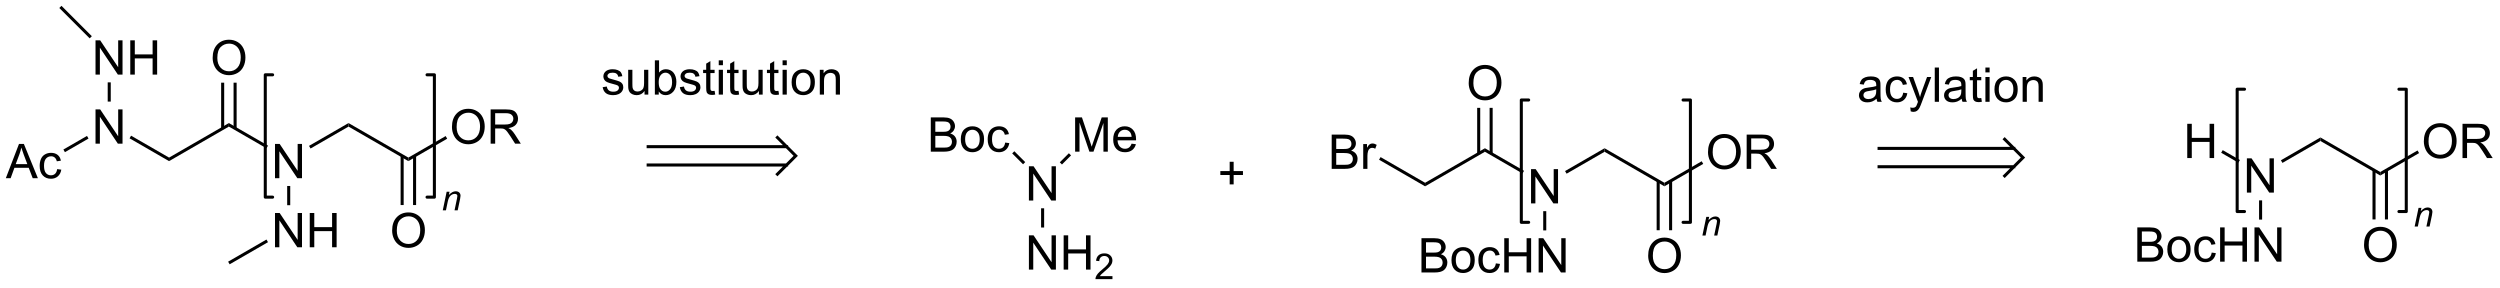 <?xml version="1.0" encoding="UTF-8"?>
<!DOCTYPE svg PUBLIC '-//W3C//DTD SVG 1.0//EN'
          'http://www.w3.org/TR/2001/REC-SVG-20010904/DTD/svg10.dtd'>
<svg stroke-dasharray="none" shape-rendering="auto" xmlns="http://www.w3.org/2000/svg" font-family="'Dialog'" text-rendering="auto" width="573" fill-opacity="1" color-interpolation="auto" color-rendering="auto" preserveAspectRatio="xMidYMid meet" font-size="12px" viewBox="0 0 573 66" fill="black" xmlns:xlink="http://www.w3.org/1999/xlink" stroke="black" image-rendering="auto" stroke-miterlimit="10" stroke-linecap="square" stroke-linejoin="miter" font-style="normal" stroke-width="1" height="66" stroke-dashoffset="0" font-weight="normal" stroke-opacity="1"
><!--Generated by the Batik Graphics2D SVG Generator--><defs id="genericDefs"
  /><g
  ><defs id="defs1"
    ><clipPath clipPathUnits="userSpaceOnUse" id="clipPath1"
      ><path d="M0.698 0.633 L430.34 0.633 L430.34 49.638 L0.698 49.638 L0.698 0.633 Z"
      /></clipPath
      ><clipPath clipPathUnits="userSpaceOnUse" id="clipPath2"
      ><path d="M-0.925 -0.975 L-0.925 46.667 L416.77 46.667 L416.77 -0.975 Z"
      /></clipPath
    ></defs
    ><g stroke-linecap="butt" stroke-width="0.51" transform="scale(1.333,1.333) translate(-0.698,-0.633) matrix(1.029,0,0,1.029,1.65,1.636)"
    ><path fill="none" d="M107.38 23.535 L130.51 23.535 M107.38 26.596 L130.51 26.596 M128.98 28.127 L132.041 25.065 L128.98 22.004" clip-path="url(#clipPath2)"
    /></g
    ><g transform="matrix(1.371,0,0,1.371,1.269,1.337)"
    ><path d="M171.084 44.095 L171.084 38.368 L171.863 38.368 L174.871 42.863 L174.871 38.368 L175.597 38.368 L175.597 44.095 L174.819 44.095 L171.811 39.595 L171.811 44.095 L171.084 44.095 ZM176.893 44.095 L176.893 38.368 L177.651 38.368 L177.651 40.72 L180.627 40.72 L180.627 38.368 L181.385 38.368 L181.385 44.095 L180.627 44.095 L180.627 41.394 L177.651 41.394 L177.651 44.095 L176.893 44.095 Z" stroke="none" clip-path="url(#clipPath2)"
    /></g
    ><g transform="matrix(1.371,0,0,1.371,1.269,1.337)"
    ><path d="M185.051 45.187 L185.051 45.695 L182.211 45.695 Q182.206 45.504 182.274 45.328 Q182.381 45.039 182.62 44.757 Q182.86 44.476 183.311 44.107 Q184.01 43.533 184.256 43.197 Q184.502 42.861 184.502 42.562 Q184.502 42.25 184.278 42.035 Q184.055 41.818 183.694 41.818 Q183.313 41.818 183.084 42.047 Q182.856 42.275 182.854 42.679 L182.311 42.625 Q182.368 42.017 182.731 41.701 Q183.094 41.382 183.706 41.382 Q184.325 41.382 184.684 41.726 Q185.045 42.068 185.045 42.574 Q185.045 42.832 184.94 43.082 Q184.834 43.33 184.588 43.605 Q184.344 43.88 183.776 44.361 Q183.301 44.759 183.167 44.902 Q183.032 45.044 182.944 45.187 L185.051 45.187 Z" stroke="none" clip-path="url(#clipPath2)"
    /></g
    ><g transform="matrix(1.371,0,0,1.371,1.269,1.337)"
    ><path d="M171.084 32.546 L171.084 26.82 L171.863 26.82 L174.871 31.314 L174.871 26.82 L175.597 26.82 L175.597 32.546 L174.819 32.546 L171.811 28.046 L171.811 32.546 L171.084 32.546 Z" stroke="none" clip-path="url(#clipPath2)"
    /></g
    ><g transform="matrix(1.371,0,0,1.371,1.269,1.337)"
    ><path d="M173.63 37.06 L173.12 37.06 L173.12 33.846 L173.63 33.846 Z" stroke="none" clip-path="url(#clipPath2)"
    /></g
    ><g transform="matrix(1.371,0,0,1.371,1.269,1.337)"
    ><path d="M154.681 24.38 L154.681 18.653 L156.83 18.653 Q157.486 18.653 157.882 18.828 Q158.28 19 158.505 19.362 Q158.728 19.724 158.728 20.117 Q158.728 20.484 158.528 20.81 Q158.33 21.133 157.929 21.333 Q158.447 21.484 158.726 21.851 Q159.007 22.218 159.007 22.718 Q159.007 23.122 158.835 23.468 Q158.666 23.812 158.416 24 Q158.166 24.187 157.788 24.284 Q157.413 24.38 156.866 24.38 L154.681 24.38 ZM155.439 21.06 L156.679 21.06 Q157.181 21.06 157.4 20.992 Q157.689 20.906 157.835 20.708 Q157.984 20.508 157.984 20.208 Q157.984 19.922 157.846 19.705 Q157.71 19.489 157.455 19.409 Q157.202 19.328 156.585 19.328 L155.439 19.328 L155.439 21.06 ZM155.439 23.703 L156.866 23.703 Q157.234 23.703 157.382 23.677 Q157.643 23.63 157.817 23.52 Q157.994 23.411 158.106 23.203 Q158.221 22.992 158.221 22.718 Q158.221 22.398 158.056 22.164 Q157.893 21.927 157.601 21.83 Q157.312 21.734 156.765 21.734 L155.439 21.734 L155.439 23.703 ZM159.697 22.304 Q159.697 21.153 160.338 20.599 Q160.874 20.138 161.643 20.138 Q162.499 20.138 163.041 20.698 Q163.585 21.258 163.585 22.247 Q163.585 23.047 163.343 23.508 Q163.103 23.966 162.645 24.221 Q162.187 24.474 161.643 24.474 Q160.773 24.474 160.234 23.916 Q159.697 23.357 159.697 22.304 ZM160.421 22.304 Q160.421 23.101 160.768 23.5 Q161.116 23.895 161.643 23.895 Q162.166 23.895 162.512 23.497 Q162.861 23.099 162.861 22.281 Q162.861 21.513 162.512 21.117 Q162.163 20.718 161.643 20.718 Q161.116 20.718 160.768 21.114 Q160.421 21.508 160.421 22.304 ZM167.115 22.859 L167.808 22.95 Q167.693 23.664 167.227 24.07 Q166.761 24.474 166.081 24.474 Q165.23 24.474 164.712 23.916 Q164.193 23.359 164.193 22.32 Q164.193 21.648 164.415 21.145 Q164.639 20.64 165.094 20.39 Q165.55 20.138 166.084 20.138 Q166.761 20.138 167.191 20.479 Q167.62 20.82 167.74 21.45 L167.058 21.554 Q166.959 21.138 166.712 20.927 Q166.464 20.716 166.113 20.716 Q165.581 20.716 165.248 21.096 Q164.917 21.476 164.917 22.302 Q164.917 23.138 165.238 23.518 Q165.558 23.895 166.073 23.895 Q166.488 23.895 166.764 23.643 Q167.042 23.388 167.115 22.859 Z" stroke="none" clip-path="url(#clipPath2)"
    /></g
    ><g transform="matrix(1.371,0,0,1.371,1.269,1.337)"
    ><path d="M170.468 26.128 L170.107 26.489 L168.289 24.67 L168.649 24.31 Z" stroke="none" clip-path="url(#clipPath2)"
    /></g
    ><g transform="matrix(1.371,0,0,1.371,1.269,1.337)"
    ><path d="M178.81 24.38 L178.81 18.653 L179.951 18.653 L181.307 22.708 Q181.495 23.273 181.581 23.554 Q181.677 23.242 181.886 22.638 L183.255 18.653 L184.276 18.653 L184.276 24.38 L183.544 24.38 L183.544 19.586 L181.88 24.38 L181.198 24.38 L179.542 19.505 L179.542 24.38 L178.81 24.38 ZM188.248 23.044 L188.974 23.133 Q188.802 23.77 188.336 24.122 Q187.873 24.474 187.151 24.474 Q186.24 24.474 185.706 23.914 Q185.175 23.351 185.175 22.341 Q185.175 21.294 185.714 20.716 Q186.253 20.138 187.112 20.138 Q187.943 20.138 188.469 20.705 Q188.998 21.27 188.998 22.297 Q188.998 22.359 188.995 22.484 L185.901 22.484 Q185.94 23.169 186.287 23.534 Q186.636 23.895 187.154 23.895 Q187.542 23.895 187.815 23.692 Q188.089 23.489 188.248 23.044 ZM185.94 21.906 L188.255 21.906 Q188.208 21.383 187.99 21.122 Q187.654 20.716 187.12 20.716 Q186.636 20.716 186.305 21.041 Q185.974 21.364 185.94 21.906 Z" stroke="none" clip-path="url(#clipPath2)"
    /></g
    ><g transform="matrix(1.371,0,0,1.371,1.269,1.337)"
    ><path d="M176.61 26.522 L176.249 26.161 L177.768 24.643 L178.129 25.003 Z" stroke="none" clip-path="url(#clipPath2)"
    /></g
    ><g transform="matrix(1.371,0,0,1.371,1.269,1.337)"
    ><path d="M237.317 30.172 L237.317 29.583 L247.319 23.808 L247.318 24.398 Z" stroke="none" clip-path="url(#clipPath2)"
    /></g
    ><g transform="matrix(1.371,0,0,1.371,1.269,1.337)"
    ><path d="M244.606 12.915 Q244.606 11.488 245.372 10.683 Q246.138 9.876 247.349 9.876 Q248.14 9.876 248.776 10.256 Q249.414 10.634 249.747 11.311 Q250.083 11.988 250.083 12.847 Q250.083 13.72 249.731 14.407 Q249.38 15.095 248.734 15.449 Q248.091 15.803 247.343 15.803 Q246.536 15.803 245.898 15.412 Q245.263 15.019 244.935 14.345 Q244.606 13.668 244.606 12.915 ZM245.388 12.926 Q245.388 13.962 245.942 14.558 Q246.5 15.152 247.341 15.152 Q248.195 15.152 248.747 14.551 Q249.302 13.949 249.302 12.845 Q249.302 12.144 249.065 11.623 Q248.828 11.103 248.372 10.816 Q247.919 10.527 247.351 10.527 Q246.547 10.527 245.966 11.082 Q245.388 11.634 245.388 12.926 Z" stroke="none" clip-path="url(#clipPath2)"
    /></g
    ><g transform="matrix(1.371,0,0,1.371,1.269,1.337)"
    ><path d="M248.613 24.703 L248.613 17.056 L248.103 17.056 L248.103 24.703 ZM246.534 24.703 L246.534 17.056 L246.024 17.056 L246.024 24.703 Z" stroke="none" clip-path="url(#clipPath2)"
    /></g
    ><g transform="matrix(1.371,0,0,1.371,1.269,1.337)"
    ><path d="M255.029 33.027 L255.029 27.301 L255.808 27.301 L258.816 31.796 L258.816 27.301 L259.542 27.301 L259.542 33.027 L258.764 33.027 L255.756 28.527 L255.756 33.027 L255.029 33.027 Z" stroke="none" clip-path="url(#clipPath2)"
    /></g
    ><g transform="matrix(1.371,0,0,1.371,1.269,1.337)"
    ><path d="M247.318 24.398 L247.319 23.808 L253.857 27.583 L253.602 28.025 Z" stroke="none" clip-path="url(#clipPath2)"
    /></g
    ><g transform="matrix(1.371,0,0,1.371,1.269,1.337)"
    ><path d="M221.703 27.253 L221.703 21.526 L223.851 21.526 Q224.508 21.526 224.904 21.701 Q225.302 21.873 225.526 22.235 Q225.75 22.597 225.75 22.99 Q225.75 23.357 225.549 23.683 Q225.351 24.006 224.95 24.206 Q225.469 24.357 225.747 24.724 Q226.029 25.091 226.029 25.591 Q226.029 25.995 225.857 26.341 Q225.687 26.685 225.437 26.873 Q225.187 27.06 224.81 27.157 Q224.435 27.253 223.888 27.253 L221.703 27.253 ZM222.461 23.933 L223.7 23.933 Q224.203 23.933 224.422 23.865 Q224.711 23.779 224.857 23.581 Q225.005 23.381 225.005 23.081 Q225.005 22.795 224.867 22.578 Q224.732 22.362 224.476 22.282 Q224.224 22.201 223.607 22.201 L222.461 22.201 L222.461 23.933 ZM222.461 26.576 L223.888 26.576 Q224.255 26.576 224.404 26.55 Q224.664 26.503 224.838 26.393 Q225.015 26.284 225.127 26.076 Q225.242 25.865 225.242 25.591 Q225.242 25.271 225.078 25.037 Q224.914 24.8 224.622 24.703 Q224.333 24.607 223.786 24.607 L222.461 24.607 L222.461 26.576 ZM226.974 27.253 L226.974 23.105 L227.607 23.105 L227.607 23.732 Q227.849 23.292 228.052 23.151 Q228.258 23.011 228.505 23.011 Q228.859 23.011 229.226 23.237 L228.984 23.888 Q228.726 23.737 228.469 23.737 Q228.239 23.737 228.054 23.875 Q227.872 24.013 227.794 24.261 Q227.677 24.636 227.677 25.081 L227.677 27.253 L226.974 27.253 Z" stroke="none" clip-path="url(#clipPath2)"
    /></g
    ><g transform="matrix(1.371,0,0,1.371,1.269,1.337)"
    ><path d="M237.317 29.583 L237.317 30.172 L229.621 25.729 L229.877 25.287 Z" stroke="none" clip-path="url(#clipPath2)"
    /></g
    ><g transform="matrix(1.371,0,0,1.371,1.269,1.337)"
    ><path d="M204.648 29.852 L204.648 28.282 L203.088 28.282 L203.088 27.626 L204.648 27.626 L204.648 26.069 L205.312 26.069 L205.312 27.626 L206.869 27.626 L206.869 28.282 L205.312 28.282 L205.312 29.852 L204.648 29.852 Z" stroke="none" clip-path="url(#clipPath2)"
    /></g
    ><g transform="matrix(1.371,0,0,1.371,1.269,1.337)"
    ><path d="M236.712 44.576 L236.712 38.849 L238.861 38.849 Q239.517 38.849 239.913 39.024 Q240.311 39.196 240.535 39.558 Q240.759 39.92 240.759 40.313 Q240.759 40.68 240.559 41.006 Q240.361 41.329 239.959 41.529 Q240.478 41.68 240.756 42.047 Q241.038 42.415 241.038 42.915 Q241.038 43.318 240.866 43.665 Q240.696 44.008 240.446 44.196 Q240.196 44.383 239.819 44.48 Q239.444 44.576 238.897 44.576 L236.712 44.576 ZM237.47 41.256 L238.709 41.256 Q239.212 41.256 239.431 41.188 Q239.72 41.102 239.866 40.904 Q240.014 40.704 240.014 40.404 Q240.014 40.118 239.876 39.902 Q239.741 39.685 239.486 39.605 Q239.233 39.524 238.616 39.524 L237.47 39.524 L237.47 41.256 ZM237.47 43.899 L238.897 43.899 Q239.264 43.899 239.413 43.873 Q239.673 43.826 239.848 43.717 Q240.025 43.607 240.137 43.399 Q240.251 43.188 240.251 42.915 Q240.251 42.594 240.087 42.36 Q239.923 42.123 239.631 42.027 Q239.342 41.93 238.796 41.93 L237.47 41.93 L237.47 43.899 ZM241.728 42.501 Q241.728 41.349 242.368 40.795 Q242.905 40.334 243.673 40.334 Q244.53 40.334 245.071 40.894 Q245.616 41.454 245.616 42.443 Q245.616 43.243 245.374 43.704 Q245.134 44.162 244.676 44.417 Q244.217 44.67 243.673 44.67 Q242.803 44.67 242.264 44.113 Q241.728 43.553 241.728 42.501 ZM242.452 42.501 Q242.452 43.297 242.798 43.696 Q243.147 44.092 243.673 44.092 Q244.196 44.092 244.543 43.693 Q244.892 43.295 244.892 42.477 Q244.892 41.709 244.543 41.313 Q244.194 40.915 243.673 40.915 Q243.147 40.915 242.798 41.31 Q242.452 41.704 242.452 42.501 ZM249.146 43.055 L249.838 43.146 Q249.724 43.86 249.258 44.266 Q248.792 44.67 248.112 44.67 Q247.26 44.67 246.742 44.113 Q246.224 43.555 246.224 42.516 Q246.224 41.844 246.445 41.342 Q246.669 40.837 247.125 40.587 Q247.581 40.334 248.114 40.334 Q248.792 40.334 249.221 40.675 Q249.651 41.016 249.771 41.646 L249.088 41.751 Q248.989 41.334 248.742 41.123 Q248.495 40.912 248.143 40.912 Q247.612 40.912 247.279 41.292 Q246.948 41.672 246.948 42.498 Q246.948 43.334 247.268 43.714 Q247.588 44.092 248.104 44.092 Q248.518 44.092 248.794 43.839 Q249.073 43.584 249.146 43.055 ZM250.552 44.576 L250.552 38.849 L251.31 38.849 L251.31 41.201 L254.286 41.201 L254.286 38.849 L255.044 38.849 L255.044 44.576 L254.286 44.576 L254.286 41.876 L251.31 41.876 L251.31 44.576 L250.552 44.576 ZM256.298 44.576 L256.298 38.849 L257.077 38.849 L260.084 43.344 L260.084 38.849 L260.811 38.849 L260.811 44.576 L260.033 44.576 L257.025 40.076 L257.025 44.576 L256.298 44.576 Z" stroke="none" clip-path="url(#clipPath2)"
    /></g
    ><g transform="matrix(1.371,0,0,1.371,1.269,1.337)"
    ><path d="M257.065 34.327 L257.575 34.327 L257.575 37.542 L257.065 37.542 Z" stroke="none" clip-path="url(#clipPath2)"
    /></g
    ><g transform="matrix(1.371,0,0,1.371,1.269,1.337)"
    ><path d="M260.973 28.063 L260.717 27.621 L267.321 23.808 L267.321 24.398 Z" stroke="none" clip-path="url(#clipPath2)"
    /></g
    ><g transform="matrix(1.371,0,0,1.371,1.269,1.337)"
    ><path d="M267.321 24.398 L267.321 23.808 L277.323 29.583 L277.323 30.172 Z" stroke="none" clip-path="url(#clipPath2)"
    /></g
    ><g transform="matrix(1.371,0,0,1.371,1.269,1.337)"
    ><path d="M284.613 24.464 Q284.613 23.037 285.378 22.232 Q286.144 21.425 287.355 21.425 Q288.146 21.425 288.782 21.805 Q289.42 22.183 289.753 22.86 Q290.089 23.537 290.089 24.396 Q290.089 25.268 289.738 25.956 Q289.386 26.643 288.74 26.998 Q288.097 27.352 287.349 27.352 Q286.542 27.352 285.904 26.961 Q285.269 26.568 284.941 25.893 Q284.613 25.216 284.613 24.464 ZM285.394 24.474 Q285.394 25.511 285.949 26.107 Q286.506 26.701 287.347 26.701 Q288.201 26.701 288.753 26.099 Q289.308 25.498 289.308 24.393 Q289.308 23.693 289.071 23.172 Q288.834 22.651 288.378 22.365 Q287.925 22.076 287.357 22.076 Q286.553 22.076 285.972 22.631 Q285.394 23.183 285.394 24.474 ZM291.077 27.253 L291.077 21.526 L293.616 21.526 Q294.382 21.526 294.781 21.68 Q295.179 21.834 295.416 22.224 Q295.656 22.615 295.656 23.089 Q295.656 23.698 295.26 24.117 Q294.866 24.534 294.041 24.646 Q294.343 24.792 294.499 24.933 Q294.83 25.237 295.127 25.693 L296.124 27.253 L295.171 27.253 L294.413 26.06 Q294.08 25.545 293.864 25.271 Q293.65 24.998 293.481 24.888 Q293.312 24.779 293.135 24.737 Q293.007 24.709 292.713 24.709 L291.835 24.709 L291.835 27.253 L291.077 27.253 ZM291.835 24.052 L293.463 24.052 Q293.984 24.052 294.275 23.946 Q294.57 23.839 294.721 23.602 Q294.874 23.365 294.874 23.089 Q294.874 22.683 294.577 22.422 Q294.283 22.159 293.648 22.159 L291.835 22.159 L291.835 24.052 Z" stroke="none" clip-path="url(#clipPath2)"
    /></g
    ><g transform="matrix(1.371,0,0,1.371,1.269,1.337)"
    ><path d="M277.323 30.172 L277.323 29.583 L283.559 25.982 L283.814 26.424 Z" stroke="none" clip-path="url(#clipPath2)"
    /></g
    ><g transform="matrix(1.371,0,0,1.371,1.269,1.337)"
    ><path d="M274.611 41.787 Q274.611 40.36 275.377 39.555 Q276.142 38.748 277.353 38.748 Q278.145 38.748 278.78 39.128 Q279.418 39.506 279.752 40.183 Q280.088 40.86 280.088 41.719 Q280.088 42.592 279.736 43.279 Q279.385 43.967 278.739 44.321 Q278.095 44.675 277.348 44.675 Q276.541 44.675 275.903 44.284 Q275.267 43.891 274.939 43.217 Q274.611 42.54 274.611 41.787 ZM275.392 41.797 Q275.392 42.834 275.947 43.43 Q276.504 44.024 277.345 44.024 Q278.2 44.024 278.752 43.422 Q279.306 42.821 279.306 41.717 Q279.306 41.016 279.069 40.495 Q278.832 39.974 278.377 39.688 Q277.923 39.399 277.356 39.399 Q276.551 39.399 275.97 39.954 Q275.392 40.506 275.392 41.797 Z" stroke="none" clip-path="url(#clipPath2)"
    /></g
    ><g transform="matrix(1.371,0,0,1.371,1.269,1.337)"
    ><path d="M276.028 29.277 L276.028 37.514 L276.539 37.514 L276.539 29.277 ZM278.107 29.277 L278.107 37.514 L278.617 37.514 L278.617 29.277 Z" stroke="none" clip-path="url(#clipPath2)"
    /></g
    ><g stroke-linecap="butt" stroke-width="0.51" transform="matrix(1.371,0,0,1.371,1.269,1.337)"
    ><path fill="none" d="M313.213 23.835 L335.742 23.835 M313.213 26.897 L335.742 26.897 M334.212 28.427 L337.273 25.366 L334.212 22.305" clip-path="url(#clipPath2)"
    /></g
    ><g stroke-width="0.51" transform="matrix(1.371,0,0,1.371,1.269,1.337)" stroke-linejoin="round" stroke-linecap="round"
    ><path fill="none" d="M280.447 36.193 L281.674 36.193 L281.674 15.742 L280.447 15.742" clip-path="url(#clipPath2)"
    /></g
    ><g stroke-width="0.51" transform="matrix(1.371,0,0,1.371,1.269,1.337)" stroke-linejoin="round" stroke-linecap="round"
    ><path fill="none" d="M254.631 15.742 L253.404 15.742 L253.404 36.193 L254.631 36.193" clip-path="url(#clipPath2)"
    /></g
    ><g transform="matrix(1.371,0,0,1.371,1.269,1.337)"
    ><path d="M374.703 31.223 L374.703 25.496 L375.482 25.496 L378.49 29.991 L378.49 25.496 L379.216 25.496 L379.216 31.223 L378.438 31.223 L375.43 26.723 L375.43 31.223 L374.703 31.223 Z" stroke="none" clip-path="url(#clipPath2)"
    /></g
    ><g transform="matrix(1.371,0,0,1.371,1.269,1.337)"
    ><path d="M356.386 42.772 L356.386 37.045 L358.535 37.045 Q359.191 37.045 359.587 37.219 Q359.985 37.391 360.209 37.753 Q360.433 38.115 360.433 38.509 Q360.433 38.876 360.233 39.201 Q360.035 39.524 359.634 39.725 Q360.152 39.876 360.43 40.243 Q360.712 40.61 360.712 41.11 Q360.712 41.514 360.54 41.86 Q360.37 42.204 360.12 42.391 Q359.87 42.579 359.493 42.675 Q359.118 42.772 358.571 42.772 L356.386 42.772 ZM357.144 39.451 L358.384 39.451 Q358.886 39.451 359.105 39.384 Q359.394 39.298 359.54 39.1 Q359.688 38.899 359.688 38.6 Q359.688 38.313 359.55 38.097 Q359.415 37.881 359.16 37.8 Q358.907 37.719 358.29 37.719 L357.144 37.719 L357.144 39.451 ZM357.144 42.094 L358.571 42.094 Q358.938 42.094 359.087 42.069 Q359.347 42.022 359.522 41.912 Q359.699 41.803 359.811 41.594 Q359.925 41.384 359.925 41.11 Q359.925 40.79 359.761 40.556 Q359.597 40.319 359.305 40.222 Q359.016 40.126 358.469 40.126 L357.144 40.126 L357.144 42.094 ZM361.402 40.696 Q361.402 39.545 362.042 38.99 Q362.579 38.529 363.347 38.529 Q364.204 38.529 364.745 39.089 Q365.29 39.649 365.29 40.639 Q365.29 41.438 365.048 41.899 Q364.808 42.358 364.35 42.613 Q363.891 42.865 363.347 42.865 Q362.477 42.865 361.938 42.308 Q361.402 41.748 361.402 40.696 ZM362.126 40.696 Q362.126 41.493 362.472 41.891 Q362.821 42.287 363.347 42.287 Q363.87 42.287 364.217 41.889 Q364.566 41.49 364.566 40.673 Q364.566 39.904 364.217 39.509 Q363.868 39.11 363.347 39.11 Q362.821 39.11 362.472 39.506 Q362.126 39.899 362.126 40.696 ZM368.82 41.251 L369.512 41.342 Q369.398 42.056 368.932 42.462 Q368.466 42.865 367.786 42.865 Q366.934 42.865 366.416 42.308 Q365.898 41.751 365.898 40.712 Q365.898 40.04 366.119 39.537 Q366.343 39.032 366.799 38.782 Q367.255 38.529 367.788 38.529 Q368.466 38.529 368.895 38.871 Q369.325 39.212 369.445 39.842 L368.762 39.946 Q368.663 39.529 368.416 39.319 Q368.169 39.108 367.817 39.108 Q367.286 39.108 366.952 39.488 Q366.622 39.868 366.622 40.694 Q366.622 41.529 366.942 41.91 Q367.262 42.287 367.778 42.287 Q368.192 42.287 368.468 42.035 Q368.747 41.779 368.82 41.251 ZM370.226 42.772 L370.226 37.045 L370.984 37.045 L370.984 39.397 L373.96 39.397 L373.96 37.045 L374.718 37.045 L374.718 42.772 L373.96 42.772 L373.96 40.071 L370.984 40.071 L370.984 42.772 L370.226 42.772 ZM375.972 42.772 L375.972 37.045 L376.751 37.045 L379.759 41.54 L379.759 37.045 L380.485 37.045 L380.485 42.772 L379.707 42.772 L376.699 38.272 L376.699 42.772 L375.972 42.772 Z" stroke="none" clip-path="url(#clipPath2)"
    /></g
    ><g transform="matrix(1.371,0,0,1.371,1.269,1.337)"
    ><path d="M376.739 32.523 L377.249 32.523 L377.249 35.737 L376.739 35.737 Z" stroke="none" clip-path="url(#clipPath2)"
    /></g
    ><g transform="matrix(1.371,0,0,1.371,1.269,1.337)"
    ><path d="M380.647 26.259 L380.391 25.817 L386.995 22.004 L386.995 22.593 Z" stroke="none" clip-path="url(#clipPath2)"
    /></g
    ><g transform="matrix(1.371,0,0,1.371,1.269,1.337)"
    ><path d="M386.995 22.593 L386.995 22.004 L396.997 27.778 L396.997 28.367 Z" stroke="none" clip-path="url(#clipPath2)"
    /></g
    ><g transform="matrix(1.371,0,0,1.371,1.269,1.337)"
    ><path d="M404.286 22.659 Q404.286 21.232 405.052 20.428 Q405.818 19.62 407.029 19.62 Q407.82 19.62 408.456 20.001 Q409.094 20.378 409.427 21.055 Q409.763 21.732 409.763 22.592 Q409.763 23.464 409.411 24.152 Q409.06 24.839 408.414 25.193 Q407.771 25.547 407.023 25.547 Q406.216 25.547 405.578 25.157 Q404.943 24.764 404.615 24.089 Q404.286 23.412 404.286 22.659 ZM405.068 22.67 Q405.068 23.706 405.622 24.303 Q406.18 24.896 407.021 24.896 Q407.875 24.896 408.427 24.295 Q408.982 23.693 408.982 22.589 Q408.982 21.889 408.745 21.368 Q408.508 20.847 408.052 20.561 Q407.599 20.271 407.031 20.271 Q406.226 20.271 405.646 20.826 Q405.068 21.378 405.068 22.67 ZM410.751 25.448 L410.751 19.722 L413.29 19.722 Q414.056 19.722 414.454 19.876 Q414.853 20.029 415.09 20.42 Q415.329 20.811 415.329 21.284 Q415.329 21.894 414.934 22.313 Q414.54 22.73 413.715 22.842 Q414.017 22.988 414.173 23.128 Q414.504 23.433 414.801 23.889 L415.798 25.448 L414.845 25.448 L414.087 24.256 Q413.754 23.74 413.538 23.467 Q413.324 23.193 413.155 23.084 Q412.986 22.974 412.809 22.933 Q412.681 22.904 412.387 22.904 L411.509 22.904 L411.509 25.448 L410.751 25.448 ZM411.509 22.248 L413.137 22.248 Q413.658 22.248 413.949 22.141 Q414.243 22.034 414.394 21.797 Q414.548 21.561 414.548 21.284 Q414.548 20.878 414.251 20.618 Q413.957 20.355 413.322 20.355 L411.509 20.355 L411.509 22.248 Z" stroke="none" clip-path="url(#clipPath2)"
    /></g
    ><g transform="matrix(1.371,0,0,1.371,1.269,1.337)"
    ><path d="M396.997 28.367 L396.997 27.778 L403.233 24.178 L403.488 24.62 Z" stroke="none" clip-path="url(#clipPath2)"
    /></g
    ><g transform="matrix(1.371,0,0,1.371,1.269,1.337)"
    ><path d="M394.285 39.983 Q394.285 38.556 395.051 37.751 Q395.816 36.944 397.027 36.944 Q397.819 36.944 398.454 37.324 Q399.092 37.701 399.426 38.378 Q399.762 39.056 399.762 39.915 Q399.762 40.787 399.41 41.475 Q399.058 42.162 398.413 42.516 Q397.769 42.871 397.022 42.871 Q396.215 42.871 395.577 42.48 Q394.941 42.087 394.613 41.412 Q394.285 40.735 394.285 39.983 ZM395.066 39.993 Q395.066 41.029 395.621 41.626 Q396.178 42.219 397.019 42.219 Q397.873 42.219 398.426 41.618 Q398.98 41.016 398.98 39.912 Q398.98 39.212 398.743 38.691 Q398.506 38.17 398.051 37.884 Q397.597 37.594 397.03 37.594 Q396.225 37.594 395.644 38.149 Q395.066 38.701 395.066 39.993 Z" stroke="none" clip-path="url(#clipPath2)"
    /></g
    ><g transform="matrix(1.371,0,0,1.371,1.269,1.337)"
    ><path d="M395.702 27.473 L395.702 35.71 L396.213 35.71 L396.213 27.473 ZM397.781 27.473 L397.781 35.71 L398.291 35.71 L398.291 27.473 Z" stroke="none" clip-path="url(#clipPath2)"
    /></g
    ><g stroke-width="0.51" transform="matrix(1.371,0,0,1.371,1.269,1.337)" stroke-linejoin="round" stroke-linecap="round"
    ><path fill="none" d="M400.121 34.389 L401.348 34.389 L401.348 13.938 L400.121 13.938" clip-path="url(#clipPath2)"
    /></g
    ><g stroke-width="0.51" transform="matrix(1.371,0,0,1.371,1.269,1.337)" stroke-linejoin="round" stroke-linecap="round"
    ><path fill="none" d="M374.305 13.938 L373.078 13.938 L373.078 34.389 L374.305 34.389" clip-path="url(#clipPath2)"
    /></g
    ><g transform="matrix(1.371,0,0,1.371,1.269,1.337)"
    ><path d="M364.733 25.448 L364.733 19.722 L365.491 19.722 L365.491 22.073 L368.467 22.073 L368.467 19.722 L369.225 19.722 L369.225 25.448 L368.467 25.448 L368.467 22.748 L365.491 22.748 L365.491 25.448 L364.733 25.448 Z" stroke="none" clip-path="url(#clipPath2)"
    /></g
    ><g transform="matrix(1.371,0,0,1.371,1.269,1.337)"
    ><path d="M373.531 25.779 L373.276 26.221 L370.406 24.564 L370.661 24.122 Z" stroke="none" clip-path="url(#clipPath2)"
    /></g
    ><g transform="matrix(1.371,0,0,1.371,1.269,1.337)"
    ><path d="M27.337 25.961 L27.337 25.372 L37.338 19.598 L37.338 20.187 Z" stroke="none" clip-path="url(#clipPath2)"
    /></g
    ><g transform="matrix(1.371,0,0,1.371,1.269,1.337)"
    ><path d="M34.626 8.705 Q34.626 7.278 35.392 6.473 Q36.157 5.666 37.368 5.666 Q38.16 5.666 38.795 6.046 Q39.433 6.423 39.767 7.101 Q40.103 7.778 40.103 8.637 Q40.103 9.509 39.751 10.197 Q39.4 10.884 38.754 11.239 Q38.111 11.593 37.363 11.593 Q36.556 11.593 35.918 11.202 Q35.282 10.809 34.954 10.134 Q34.626 9.457 34.626 8.705 ZM35.407 8.715 Q35.407 9.752 35.962 10.348 Q36.519 10.942 37.361 10.942 Q38.215 10.942 38.767 10.34 Q39.321 9.739 39.321 8.634 Q39.321 7.934 39.084 7.413 Q38.847 6.892 38.392 6.606 Q37.939 6.317 37.371 6.317 Q36.566 6.317 35.986 6.871 Q35.407 7.423 35.407 8.715 Z" stroke="none" clip-path="url(#clipPath2)"
    /></g
    ><g transform="matrix(1.371,0,0,1.371,1.269,1.337)"
    ><path d="M38.633 20.493 L38.633 12.846 L38.122 12.846 L38.122 20.493 ZM36.554 20.493 L36.554 12.846 L36.044 12.846 L36.044 20.493 Z" stroke="none" clip-path="url(#clipPath2)"
    /></g
    ><g transform="matrix(1.371,0,0,1.371,1.269,1.337)"
    ><path d="M45.049 28.817 L45.049 23.09 L45.828 23.09 L48.835 27.585 L48.835 23.09 L49.562 23.09 L49.562 28.817 L48.783 28.817 L45.776 24.317 L45.776 28.817 L45.049 28.817 Z" stroke="none" clip-path="url(#clipPath2)"
    /></g
    ><g transform="matrix(1.371,0,0,1.371,1.269,1.337)"
    ><path d="M37.338 20.187 L37.338 19.598 L43.877 23.373 L43.621 23.815 Z" stroke="none" clip-path="url(#clipPath2)"
    /></g
    ><g transform="matrix(1.371,0,0,1.371,1.269,1.337)"
    ><path d="M15.044 23.043 L15.044 17.316 L15.823 17.316 L18.831 21.811 L18.831 17.316 L19.558 17.316 L19.558 23.043 L18.779 23.043 L15.771 18.543 L15.771 23.043 L15.044 23.043 Z" stroke="none" clip-path="url(#clipPath2)"
    /></g
    ><g transform="matrix(1.371,0,0,1.371,1.269,1.337)"
    ><path d="M27.337 25.372 L27.337 25.961 L20.733 22.149 L20.988 21.707 Z" stroke="none" clip-path="url(#clipPath2)"
    /></g
    ><g transform="matrix(1.371,0,0,1.371,1.269,1.337)"
    ><path d="M45.049 40.366 L45.049 34.639 L45.828 34.639 L48.835 39.134 L48.835 34.639 L49.562 34.639 L49.562 40.366 L48.783 40.366 L45.776 35.866 L45.776 40.366 L45.049 40.366 ZM50.858 40.366 L50.858 34.639 L51.615 34.639 L51.615 36.991 L54.592 36.991 L54.592 34.639 L55.35 34.639 L55.35 40.366 L54.592 40.366 L54.592 37.665 L51.615 37.665 L51.615 40.366 L50.858 40.366 Z" stroke="none" clip-path="url(#clipPath2)"
    /></g
    ><g transform="matrix(1.371,0,0,1.371,1.269,1.337)"
    ><path d="M47.084 30.117 L47.595 30.117 L47.595 33.331 L47.084 33.331 Z" stroke="none" clip-path="url(#clipPath2)"
    /></g
    ><g transform="matrix(1.371,0,0,1.371,1.269,1.337)"
    ><path d="M50.992 23.853 L50.737 23.411 L57.341 19.598 L57.341 20.187 Z" stroke="none" clip-path="url(#clipPath2)"
    /></g
    ><g transform="matrix(1.371,0,0,1.371,1.269,1.337)"
    ><path d="M57.341 20.187 L57.341 19.598 L67.343 25.372 L67.343 25.961 Z" stroke="none" clip-path="url(#clipPath2)"
    /></g
    ><g transform="matrix(1.371,0,0,1.371,1.269,1.337)"
    ><path d="M74.632 20.253 Q74.632 18.826 75.398 18.022 Q76.163 17.214 77.374 17.214 Q78.166 17.214 78.801 17.595 Q79.439 17.972 79.773 18.649 Q80.109 19.326 80.109 20.186 Q80.109 21.058 79.757 21.746 Q79.406 22.433 78.76 22.787 Q78.117 23.142 77.369 23.142 Q76.562 23.142 75.924 22.751 Q75.288 22.358 74.96 21.683 Q74.632 21.006 74.632 20.253 ZM75.413 20.264 Q75.413 21.3 75.968 21.897 Q76.525 22.49 77.367 22.49 Q78.221 22.49 78.773 21.889 Q79.327 21.287 79.327 20.183 Q79.327 19.483 79.091 18.962 Q78.853 18.441 78.398 18.154 Q77.945 17.865 77.377 17.865 Q76.572 17.865 75.992 18.42 Q75.413 18.972 75.413 20.264 ZM81.097 23.043 L81.097 17.316 L83.636 17.316 Q84.402 17.316 84.8 17.47 Q85.198 17.623 85.436 18.014 Q85.675 18.404 85.675 18.878 Q85.675 19.488 85.279 19.907 Q84.886 20.324 84.061 20.436 Q84.363 20.582 84.519 20.722 Q84.85 21.027 85.146 21.483 L86.144 23.043 L85.191 23.043 L84.433 21.85 Q84.1 21.334 83.883 21.061 Q83.67 20.787 83.501 20.678 Q83.331 20.569 83.154 20.527 Q83.027 20.498 82.732 20.498 L81.855 20.498 L81.855 23.043 L81.097 23.043 ZM81.855 19.842 L83.482 19.842 Q84.003 19.842 84.295 19.735 Q84.589 19.628 84.74 19.392 Q84.894 19.154 84.894 18.878 Q84.894 18.472 84.597 18.212 Q84.303 17.949 83.667 17.949 L81.855 17.949 L81.855 19.842 Z" stroke="none" clip-path="url(#clipPath2)"
    /></g
    ><g transform="matrix(1.371,0,0,1.371,1.269,1.337)"
    ><path d="M67.343 25.961 L67.343 25.372 L73.579 21.772 L73.834 22.214 Z" stroke="none" clip-path="url(#clipPath2)"
    /></g
    ><g transform="matrix(1.371,0,0,1.371,1.269,1.337)"
    ><path d="M64.631 37.577 Q64.631 36.15 65.396 35.345 Q66.162 34.538 67.373 34.538 Q68.165 34.538 68.8 34.918 Q69.438 35.295 69.771 35.972 Q70.107 36.65 70.107 37.509 Q70.107 38.381 69.756 39.069 Q69.404 39.756 68.758 40.11 Q68.115 40.465 67.368 40.465 Q66.56 40.465 65.922 40.074 Q65.287 39.681 64.959 39.006 Q64.631 38.329 64.631 37.577 ZM65.412 37.587 Q65.412 38.623 65.967 39.22 Q66.524 39.813 67.365 39.813 Q68.219 39.813 68.771 39.212 Q69.326 38.61 69.326 37.506 Q69.326 36.806 69.089 36.285 Q68.852 35.764 68.396 35.478 Q67.943 35.188 67.375 35.188 Q66.571 35.188 65.99 35.743 Q65.412 36.295 65.412 37.587 Z" stroke="none" clip-path="url(#clipPath2)"
    /></g
    ><g transform="matrix(1.371,0,0,1.371,1.269,1.337)"
    ><path d="M66.048 25.067 L66.048 33.304 L66.558 33.304 L66.558 25.067 ZM68.127 25.067 L68.127 33.304 L68.637 33.304 L68.637 25.067 Z" stroke="none" clip-path="url(#clipPath2)"
    /></g
    ><g stroke-width="0.51" transform="matrix(1.371,0,0,1.371,1.269,1.337)" stroke-linejoin="round" stroke-linecap="round"
    ><path fill="none" d="M70.467 31.983 L71.694 31.983 L71.694 11.532 L70.467 11.532" clip-path="url(#clipPath2)"
    /></g
    ><g stroke-width="0.51" transform="matrix(1.371,0,0,1.371,1.269,1.337)" stroke-linejoin="round" stroke-linecap="round"
    ><path fill="none" d="M44.65 11.532 L43.423 11.532 L43.423 31.983 L44.65 31.983" clip-path="url(#clipPath2)"
    /></g
    ><g transform="matrix(1.371,0,0,1.371,1.269,1.337)"
    ><path d="M15.044 11.494 L15.044 5.767 L15.823 5.767 L18.831 10.262 L18.831 5.767 L19.558 5.767 L19.558 11.494 L18.779 11.494 L15.771 6.994 L15.771 11.494 L15.044 11.494 ZM20.853 11.494 L20.853 5.767 L21.611 5.767 L21.611 8.119 L24.587 8.119 L24.587 5.767 L25.345 5.767 L25.345 11.494 L24.587 11.494 L24.587 8.793 L21.611 8.793 L21.611 11.494 L20.853 11.494 Z" stroke="none" clip-path="url(#clipPath2)"
    /></g
    ><g transform="matrix(1.371,0,0,1.371,1.269,1.337)"
    ><path d="M17.59 16.008 L17.08 16.008 L17.08 12.794 L17.59 12.794 Z" stroke="none" clip-path="url(#clipPath2)"
    /></g
    ><g transform="matrix(1.371,0,0,1.371,1.269,1.337)"
    ><path d="M0.047 28.817 L2.248 23.09 L3.065 23.09 L5.409 28.817 L4.545 28.817 L3.878 27.082 L1.482 27.082 L0.854 28.817 L0.047 28.817 ZM1.701 26.465 L3.643 26.465 L3.045 24.879 Q2.771 24.155 2.638 23.692 Q2.529 24.241 2.331 24.785 L1.701 26.465 ZM8.63 27.296 L9.323 27.387 Q9.209 28.101 8.742 28.507 Q8.276 28.91 7.597 28.91 Q6.745 28.91 6.227 28.353 Q5.708 27.796 5.708 26.757 Q5.708 26.085 5.93 25.582 Q6.154 25.077 6.61 24.827 Q7.065 24.575 7.599 24.575 Q8.276 24.575 8.706 24.916 Q9.136 25.257 9.255 25.887 L8.573 25.991 Q8.474 25.575 8.227 25.364 Q7.979 25.153 7.628 25.153 Q7.097 25.153 6.763 25.533 Q6.433 25.913 6.433 26.739 Q6.433 27.575 6.753 27.955 Q7.073 28.332 7.589 28.332 Q8.003 28.332 8.279 28.08 Q8.557 27.825 8.63 27.296 Z" stroke="none" clip-path="url(#clipPath2)"
    /></g
    ><g transform="matrix(1.371,0,0,1.371,1.269,1.337)"
    ><path d="M13.617 21.745 L13.872 22.186 L9.927 24.464 L9.672 24.022 Z" stroke="none" clip-path="url(#clipPath2)"
    /></g
    ><g transform="matrix(1.371,0,0,1.371,1.269,1.337)"
    ><path d="M312.794 15.53 Q312.403 15.863 312.041 16.001 Q311.682 16.137 311.267 16.137 Q310.583 16.137 310.216 15.803 Q309.848 15.467 309.848 14.949 Q309.848 14.645 309.986 14.392 Q310.127 14.139 310.351 13.988 Q310.575 13.835 310.856 13.756 Q311.064 13.702 311.481 13.652 Q312.333 13.551 312.736 13.41 Q312.739 13.264 312.739 13.225 Q312.739 12.796 312.541 12.621 Q312.27 12.381 311.739 12.381 Q311.244 12.381 311.007 12.556 Q310.77 12.73 310.658 13.171 L309.971 13.077 Q310.064 12.637 310.278 12.366 Q310.494 12.092 310.9 11.947 Q311.307 11.801 311.841 11.801 Q312.372 11.801 312.702 11.926 Q313.036 12.051 313.192 12.241 Q313.348 12.428 313.411 12.717 Q313.447 12.897 313.447 13.366 L313.447 14.303 Q313.447 15.285 313.491 15.546 Q313.536 15.803 313.669 16.043 L312.934 16.043 Q312.825 15.824 312.794 15.53 ZM312.736 13.96 Q312.353 14.116 311.588 14.225 Q311.153 14.288 310.973 14.366 Q310.794 14.444 310.695 14.595 Q310.598 14.746 310.598 14.928 Q310.598 15.21 310.812 15.397 Q311.025 15.585 311.434 15.585 Q311.841 15.585 312.156 15.408 Q312.473 15.23 312.622 14.921 Q312.736 14.684 312.736 14.217 L312.736 13.96 ZM317.243 14.522 L317.935 14.613 Q317.821 15.327 317.355 15.733 Q316.889 16.137 316.209 16.137 Q315.357 16.137 314.839 15.579 Q314.321 15.022 314.321 13.983 Q314.321 13.311 314.542 12.809 Q314.766 12.303 315.222 12.053 Q315.678 11.801 316.212 11.801 Q316.889 11.801 317.318 12.142 Q317.748 12.483 317.868 13.113 L317.185 13.217 Q317.087 12.801 316.839 12.59 Q316.592 12.379 316.24 12.379 Q315.709 12.379 315.376 12.759 Q315.045 13.139 315.045 13.965 Q315.045 14.801 315.365 15.181 Q315.685 15.559 316.201 15.559 Q316.615 15.559 316.891 15.306 Q317.17 15.051 317.243 14.522 ZM318.506 17.642 L318.428 16.98 Q318.657 17.043 318.829 17.043 Q319.063 17.043 319.204 16.965 Q319.344 16.887 319.435 16.746 Q319.501 16.642 319.649 16.223 Q319.67 16.165 319.712 16.051 L318.139 11.895 L318.897 11.895 L319.758 14.296 Q319.928 14.754 320.06 15.256 Q320.18 14.772 320.35 14.311 L321.235 11.895 L321.938 11.895 L320.36 16.113 Q320.107 16.798 319.967 17.056 Q319.779 17.402 319.537 17.564 Q319.295 17.728 318.959 17.728 Q318.756 17.728 318.506 17.642 ZM322.522 16.043 L322.522 10.316 L323.225 10.316 L323.225 16.043 L322.522 16.043 ZM327.02 15.53 Q326.63 15.863 326.267 16.001 Q325.908 16.137 325.494 16.137 Q324.809 16.137 324.442 15.803 Q324.075 15.467 324.075 14.949 Q324.075 14.645 324.213 14.392 Q324.353 14.139 324.577 13.988 Q324.801 13.835 325.083 13.756 Q325.291 13.702 325.708 13.652 Q326.559 13.551 326.963 13.41 Q326.966 13.264 326.966 13.225 Q326.966 12.796 326.767 12.621 Q326.497 12.381 325.966 12.381 Q325.471 12.381 325.234 12.556 Q324.997 12.73 324.885 13.171 L324.197 13.077 Q324.291 12.637 324.505 12.366 Q324.721 12.092 325.127 11.947 Q325.533 11.801 326.067 11.801 Q326.598 11.801 326.929 11.926 Q327.262 12.051 327.419 12.241 Q327.575 12.428 327.637 12.717 Q327.674 12.897 327.674 13.366 L327.674 14.303 Q327.674 15.285 327.718 15.546 Q327.762 15.803 327.895 16.043 L327.161 16.043 Q327.051 15.824 327.02 15.53 ZM326.963 13.96 Q326.58 14.116 325.814 14.225 Q325.38 14.288 325.2 14.366 Q325.02 14.444 324.921 14.595 Q324.825 14.746 324.825 14.928 Q324.825 15.21 325.038 15.397 Q325.252 15.585 325.661 15.585 Q326.067 15.585 326.382 15.408 Q326.7 15.23 326.848 14.921 Q326.963 14.684 326.963 14.217 L326.963 13.96 ZM330.298 15.413 L330.399 16.035 Q330.102 16.098 329.868 16.098 Q329.485 16.098 329.274 15.978 Q329.063 15.855 328.977 15.658 Q328.891 15.46 328.891 14.827 L328.891 12.441 L328.376 12.441 L328.376 11.895 L328.891 11.895 L328.891 10.866 L329.592 10.444 L329.592 11.895 L330.298 11.895 L330.298 12.441 L329.592 12.441 L329.592 14.866 Q329.592 15.168 329.628 15.254 Q329.665 15.34 329.748 15.392 Q329.834 15.441 329.99 15.441 Q330.107 15.441 330.298 15.413 ZM330.989 11.124 L330.989 10.316 L331.692 10.316 L331.692 11.124 L330.989 11.124 ZM330.989 16.043 L330.989 11.895 L331.692 11.895 L331.692 16.043 L330.989 16.043 ZM332.501 13.967 Q332.501 12.816 333.141 12.262 Q333.678 11.801 334.446 11.801 Q335.303 11.801 335.844 12.361 Q336.389 12.921 336.389 13.91 Q336.389 14.71 336.147 15.171 Q335.907 15.629 335.449 15.884 Q334.99 16.137 334.446 16.137 Q333.576 16.137 333.037 15.579 Q332.501 15.02 332.501 13.967 ZM333.225 13.967 Q333.225 14.764 333.571 15.163 Q333.92 15.559 334.446 15.559 Q334.969 15.559 335.316 15.16 Q335.665 14.762 335.665 13.944 Q335.665 13.176 335.316 12.78 Q334.967 12.381 334.446 12.381 Q333.92 12.381 333.571 12.777 Q333.225 13.171 333.225 13.967 ZM337.213 16.043 L337.213 11.895 L337.846 11.895 L337.846 12.483 Q338.301 11.801 339.166 11.801 Q339.541 11.801 339.853 11.936 Q340.169 12.069 340.325 12.288 Q340.481 12.506 340.544 12.809 Q340.583 13.004 340.583 13.491 L340.583 16.043 L339.88 16.043 L339.88 13.52 Q339.88 13.09 339.796 12.876 Q339.716 12.663 339.507 12.538 Q339.299 12.41 339.017 12.41 Q338.567 12.41 338.241 12.697 Q337.916 12.98 337.916 13.777 L337.916 16.043 L337.213 16.043 Z" stroke="none" clip-path="url(#clipPath2)"
    /></g
    ><g transform="matrix(1.371,0,0,1.371,1.269,1.337)"
    ><path d="M99.826 13.6 L100.522 13.491 Q100.579 13.91 100.847 14.134 Q101.115 14.355 101.594 14.355 Q102.079 14.355 102.313 14.158 Q102.547 13.96 102.547 13.694 Q102.547 13.457 102.342 13.319 Q102.196 13.225 101.623 13.082 Q100.85 12.887 100.55 12.743 Q100.251 12.6 100.097 12.35 Q99.943 12.098 99.943 11.793 Q99.943 11.514 100.068 11.28 Q100.196 11.043 100.415 10.887 Q100.579 10.764 100.863 10.681 Q101.147 10.598 101.469 10.598 Q101.959 10.598 102.326 10.738 Q102.696 10.879 102.871 11.118 Q103.047 11.358 103.115 11.762 L102.428 11.855 Q102.381 11.535 102.154 11.355 Q101.93 11.176 101.522 11.176 Q101.037 11.176 100.829 11.337 Q100.623 11.496 100.623 11.71 Q100.623 11.848 100.709 11.957 Q100.795 12.069 100.977 12.145 Q101.084 12.184 101.6 12.324 Q102.344 12.522 102.639 12.65 Q102.936 12.777 103.102 13.02 Q103.272 13.262 103.272 13.621 Q103.272 13.973 103.066 14.283 Q102.86 14.592 102.472 14.764 Q102.087 14.934 101.6 14.934 Q100.79 14.934 100.365 14.598 Q99.943 14.262 99.826 13.6 ZM106.826 14.84 L106.826 14.23 Q106.342 14.934 105.508 14.934 Q105.141 14.934 104.824 14.793 Q104.506 14.652 104.35 14.439 Q104.196 14.225 104.133 13.918 Q104.092 13.71 104.092 13.262 L104.092 10.691 L104.795 10.691 L104.795 12.991 Q104.795 13.543 104.837 13.733 Q104.904 14.012 105.118 14.171 Q105.334 14.327 105.649 14.327 Q105.967 14.327 106.243 14.165 Q106.522 14.004 106.636 13.725 Q106.751 13.444 106.751 12.913 L106.751 10.691 L107.454 10.691 L107.454 14.84 L106.826 14.84 ZM109.205 14.84 L108.552 14.84 L108.552 9.113 L109.255 9.113 L109.255 11.155 Q109.7 10.598 110.393 10.598 Q110.775 10.598 111.117 10.751 Q111.458 10.905 111.679 11.186 Q111.9 11.465 112.025 11.861 Q112.15 12.254 112.15 12.702 Q112.15 13.77 111.622 14.353 Q111.096 14.934 110.356 14.934 Q109.622 14.934 109.205 14.319 L109.205 14.84 ZM109.197 12.733 Q109.197 13.48 109.4 13.811 Q109.731 14.355 110.299 14.355 Q110.76 14.355 111.096 13.954 Q111.432 13.553 111.432 12.762 Q111.432 11.949 111.109 11.564 Q110.786 11.176 110.33 11.176 Q109.869 11.176 109.533 11.577 Q109.197 11.975 109.197 12.733 ZM112.725 13.6 L113.42 13.491 Q113.477 13.91 113.746 14.134 Q114.014 14.355 114.493 14.355 Q114.977 14.355 115.212 14.158 Q115.446 13.96 115.446 13.694 Q115.446 13.457 115.24 13.319 Q115.094 13.225 114.522 13.082 Q113.748 12.887 113.449 12.743 Q113.149 12.6 112.996 12.35 Q112.842 12.098 112.842 11.793 Q112.842 11.514 112.967 11.28 Q113.094 11.043 113.313 10.887 Q113.477 10.764 113.761 10.681 Q114.045 10.598 114.368 10.598 Q114.857 10.598 115.225 10.738 Q115.594 10.879 115.769 11.118 Q115.946 11.358 116.014 11.762 L115.326 11.855 Q115.279 11.535 115.053 11.355 Q114.829 11.176 114.42 11.176 Q113.936 11.176 113.727 11.337 Q113.522 11.496 113.522 11.71 Q113.522 11.848 113.607 11.957 Q113.693 12.069 113.876 12.145 Q113.982 12.184 114.498 12.324 Q115.243 12.522 115.537 12.65 Q115.834 12.777 116.001 13.02 Q116.17 13.262 116.17 13.621 Q116.17 13.973 115.964 14.283 Q115.758 14.592 115.371 14.764 Q114.985 14.934 114.498 14.934 Q113.688 14.934 113.264 14.598 Q112.842 14.262 112.725 13.6 ZM118.54 14.21 L118.641 14.832 Q118.344 14.895 118.11 14.895 Q117.727 14.895 117.516 14.775 Q117.305 14.652 117.219 14.454 Q117.133 14.257 117.133 13.624 L117.133 11.238 L116.618 11.238 L116.618 10.691 L117.133 10.691 L117.133 9.663 L117.834 9.241 L117.834 10.691 L118.54 10.691 L118.54 11.238 L117.834 11.238 L117.834 13.663 Q117.834 13.965 117.871 14.051 Q117.907 14.137 117.99 14.189 Q118.076 14.238 118.232 14.238 Q118.35 14.238 118.54 14.21 ZM119.231 9.921 L119.231 9.113 L119.934 9.113 L119.934 9.921 L119.231 9.921 ZM119.231 14.84 L119.231 10.691 L119.934 10.691 L119.934 14.84 L119.231 14.84 ZM122.54 14.21 L122.641 14.832 Q122.344 14.895 122.11 14.895 Q121.727 14.895 121.516 14.775 Q121.305 14.652 121.219 14.454 Q121.133 14.257 121.133 13.624 L121.133 11.238 L120.618 11.238 L120.618 10.691 L121.133 10.691 L121.133 9.663 L121.834 9.241 L121.834 10.691 L122.54 10.691 L122.54 11.238 L121.834 11.238 L121.834 13.663 Q121.834 13.965 121.871 14.051 Q121.907 14.137 121.99 14.189 Q122.076 14.238 122.232 14.238 Q122.35 14.238 122.54 14.21 ZM125.947 14.84 L125.947 14.23 Q125.463 14.934 124.63 14.934 Q124.262 14.934 123.945 14.793 Q123.627 14.652 123.471 14.439 Q123.317 14.225 123.255 13.918 Q123.213 13.71 123.213 13.262 L123.213 10.691 L123.916 10.691 L123.916 12.991 Q123.916 13.543 123.958 13.733 Q124.025 14.012 124.239 14.171 Q124.455 14.327 124.77 14.327 Q125.088 14.327 125.364 14.165 Q125.643 14.004 125.757 13.725 Q125.872 13.444 125.872 12.913 L125.872 10.691 L126.575 10.691 L126.575 14.84 L125.947 14.84 ZM129.212 14.21 L129.313 14.832 Q129.016 14.895 128.782 14.895 Q128.399 14.895 128.188 14.775 Q127.977 14.652 127.891 14.454 Q127.805 14.257 127.805 13.624 L127.805 11.238 L127.29 11.238 L127.29 10.691 L127.805 10.691 L127.805 9.663 L128.506 9.241 L128.506 10.691 L129.212 10.691 L129.212 11.238 L128.506 11.238 L128.506 13.663 Q128.506 13.965 128.542 14.051 Q128.579 14.137 128.662 14.189 Q128.748 14.238 128.904 14.238 Q129.022 14.238 129.212 14.21 ZM129.903 9.921 L129.903 9.113 L130.606 9.113 L130.606 9.921 L129.903 9.921 ZM129.903 14.84 L129.903 10.691 L130.606 10.691 L130.606 14.84 L129.903 14.84 ZM131.415 12.764 Q131.415 11.613 132.055 11.059 Q132.592 10.598 133.36 10.598 Q134.217 10.598 134.758 11.158 Q135.303 11.717 135.303 12.707 Q135.303 13.507 135.061 13.967 Q134.821 14.426 134.363 14.681 Q133.904 14.934 133.36 14.934 Q132.49 14.934 131.951 14.376 Q131.415 13.816 131.415 12.764 ZM132.139 12.764 Q132.139 13.561 132.485 13.96 Q132.834 14.355 133.36 14.355 Q133.883 14.355 134.23 13.957 Q134.579 13.559 134.579 12.741 Q134.579 11.973 134.23 11.577 Q133.881 11.178 133.36 11.178 Q132.834 11.178 132.485 11.574 Q132.139 11.967 132.139 12.764 ZM136.127 14.84 L136.127 10.691 L136.76 10.691 L136.76 11.28 Q137.215 10.598 138.08 10.598 Q138.455 10.598 138.768 10.733 Q139.083 10.866 139.239 11.085 Q139.395 11.303 139.458 11.605 Q139.497 11.801 139.497 12.288 L139.497 14.84 L138.794 14.84 L138.794 12.316 Q138.794 11.887 138.71 11.673 Q138.63 11.46 138.421 11.335 Q138.213 11.207 137.932 11.207 Q137.481 11.207 137.156 11.493 Q136.83 11.777 136.83 12.574 L136.83 14.84 L136.127 14.84 Z" stroke="none" clip-path="url(#clipPath2)"
    /></g
    ><g transform="matrix(1.371,0,0,1.371,1.269,1.337)"
    ><path d="M14.428 5.076 L14.067 5.437 L8.988 0.358 L9.349 -0.003 Z" stroke="none" clip-path="url(#clipPath2)"
    /></g
    ><g transform="matrix(1.371,0,0,1.371,1.269,1.337)"
    ><path d="M43.621 39.068 L43.877 39.51 L37.466 43.211 L37.211 42.769 Z" stroke="none" clip-path="url(#clipPath2)"
    /></g
    ><g transform="matrix(1.371,0,0,1.371,1.269,1.337)"
    ><path d="M73.096 34.184 L73.746 31.073 L74.227 31.073 L74.114 31.614 Q74.426 31.295 74.698 31.149 Q74.971 31.003 75.256 31.003 Q75.633 31.003 75.848 31.207 Q76.065 31.413 76.065 31.754 Q76.065 31.928 75.989 32.299 L75.592 34.184 L75.063 34.184 L75.475 32.211 Q75.537 31.924 75.537 31.788 Q75.537 31.631 75.43 31.536 Q75.323 31.438 75.121 31.438 Q74.713 31.438 74.395 31.731 Q74.078 32.024 73.928 32.737 L73.627 34.184 L73.096 34.184 Z" stroke="none" clip-path="url(#clipPath2)"
    /></g
    ><g transform="matrix(1.371,0,0,1.371,1.269,1.337)"
    ><path d="M283.678 38.395 L284.328 35.283 L284.809 35.283 L284.695 35.824 Q285.008 35.506 285.279 35.359 Q285.553 35.213 285.838 35.213 Q286.215 35.213 286.43 35.418 Q286.647 35.623 286.647 35.965 Q286.647 36.139 286.57 36.51 L286.174 38.395 L285.645 38.395 L286.057 36.422 Q286.119 36.135 286.119 35.998 Q286.119 35.842 286.012 35.746 Q285.904 35.648 285.703 35.648 Q285.295 35.648 284.977 35.941 Q284.66 36.234 284.51 36.947 L284.209 38.395 L283.678 38.395 Z" stroke="none" clip-path="url(#clipPath2)"
    /></g
    ><g transform="matrix(1.371,0,0,1.371,1.269,1.337)"
    ><path d="M402.75 36.891 L403.401 33.779 L403.881 33.779 L403.768 34.321 Q404.08 34.002 404.352 33.856 Q404.625 33.709 404.911 33.709 Q405.287 33.709 405.502 33.914 Q405.719 34.119 405.719 34.461 Q405.719 34.635 405.643 35.006 L405.246 36.891 L404.717 36.891 L405.129 34.918 Q405.192 34.631 405.192 34.494 Q405.192 34.338 405.084 34.242 Q404.977 34.145 404.776 34.145 Q404.368 34.145 404.049 34.438 Q403.733 34.731 403.582 35.444 L403.282 36.891 L402.75 36.891 Z" stroke="none" clip-path="url(#clipPath2)"
    /></g
  ></g
></svg
>
